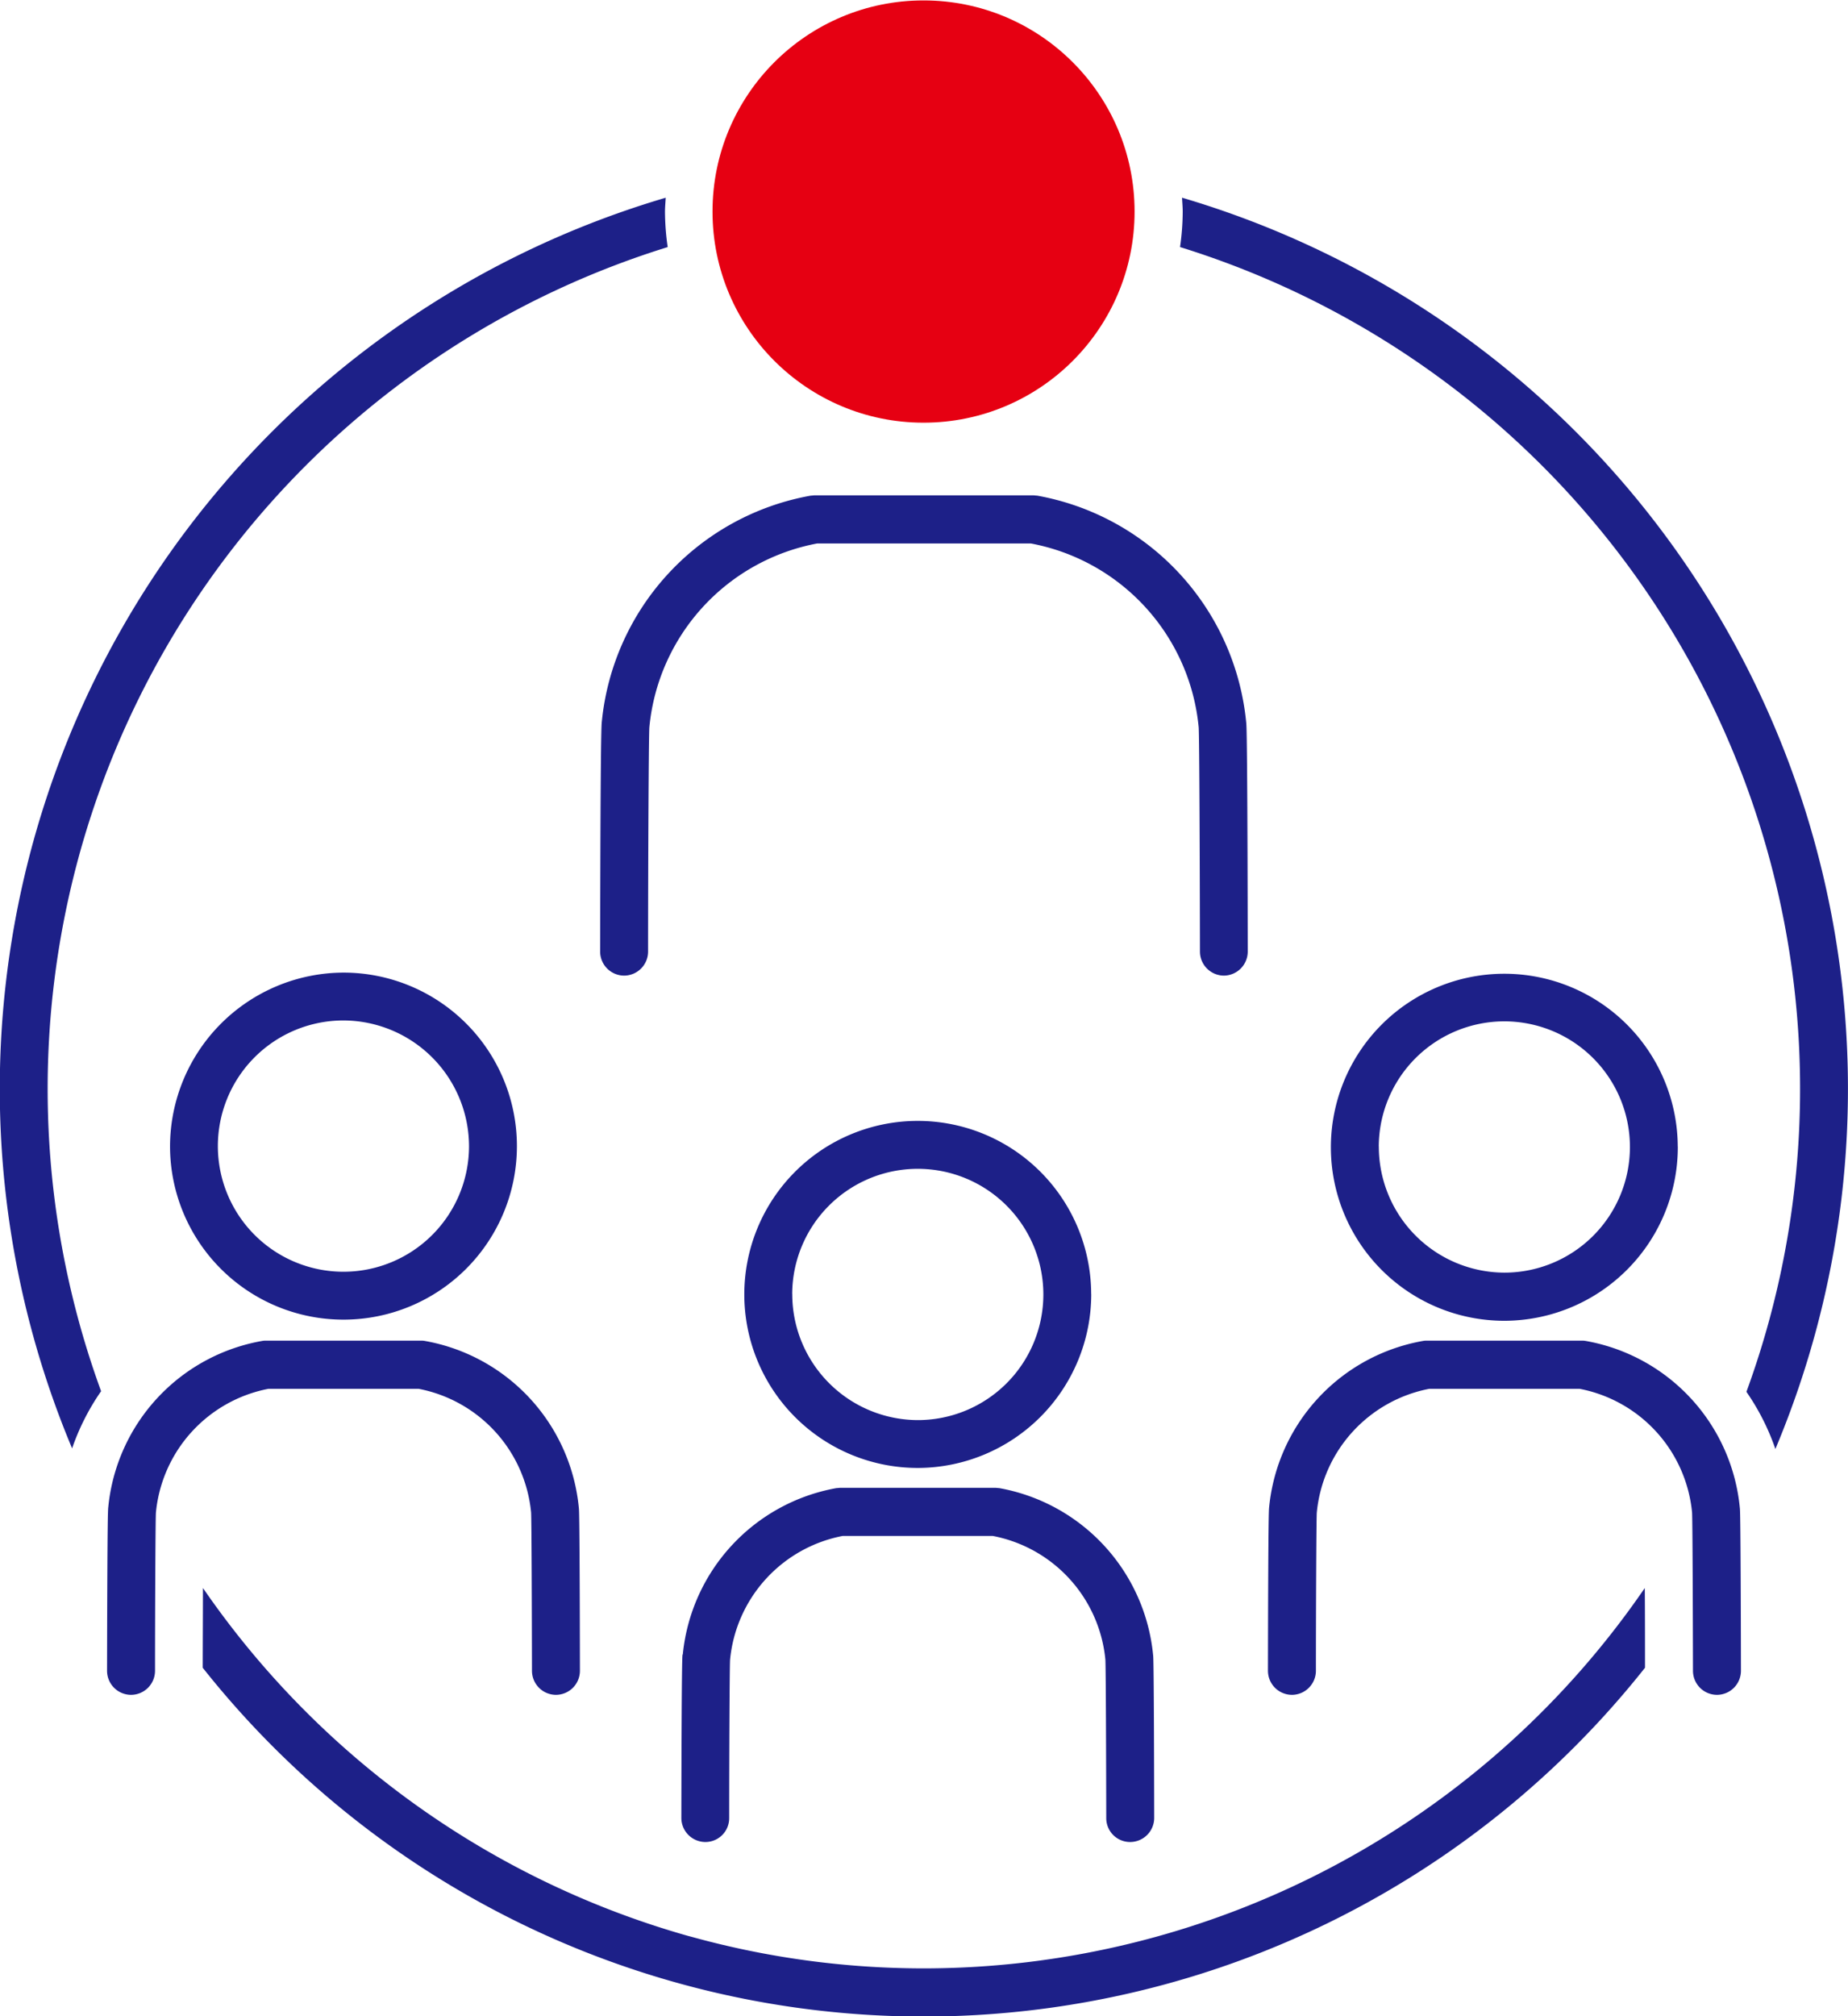 <svg id="ico_cat02_06.svg" xmlns="http://www.w3.org/2000/svg" width="61.438" height="67" viewBox="0 0 61.438 67">
  <defs>
    <style>
      .cls-1 {
        fill: #1d2088;
        fill-rule: evenodd;
      }

      .cls-2 {
        fill: #e60012;
      }
    </style>
  </defs>
  <path id="blue" class="cls-1" d="M555.952,1481.65a0.8,0.8,0,0,0,.794.8h0a0.8,0.8,0,0,0,.8-0.8c0-2.7.019-7.11,0.042-7.45a6.88,6.88,0,0,1,5.577-6.11h7.109a6.877,6.877,0,0,1,5.577,6.11c0.023,0.34.038,4.75,0.042,7.45a0.8,0.8,0,0,0,.795.8h0a0.8,0.8,0,0,0,.794-0.8c-0.007-4.87-.026-7.43-0.049-7.59a8.488,8.488,0,0,0-6.953-7.56c-0.045,0-.091-0.01-0.137-0.01h-7.25c-0.046,0-.092.01-0.137,0.01a8.476,8.476,0,0,0-6.949,7.52C555.978,1474.22,555.96,1476.78,555.952,1481.65Zm-6.037,14.53a4.636,4.636,0,0,1,3.742,4.11c0.016,0.27.026,3.37,0.029,5.26a0.8,0.8,0,0,0,.8.8h0a0.8,0.8,0,0,0,.794-0.8c-0.008-5.21-.03-5.37-0.035-5.4a6.237,6.237,0,0,0-5.118-5.56,0.628,0.628,0,0,0-.137-0.01H544.85a0.628,0.628,0,0,0-.137.01,6.224,6.224,0,0,0-5.113,5.52c-0.01.07-.032,0.23-0.041,5.44a0.8,0.8,0,0,0,.8.8h0a0.8,0.8,0,0,0,.795-0.8c0-1.89.014-4.99,0.029-5.25a4.639,4.639,0,0,1,3.743-4.12h4.993Zm-8.262-8.05a5.766,5.766,0,1,0,5.765-5.78A5.786,5.786,0,0,0,541.653,1488.13Zm9.94,0a4.175,4.175,0,1,1-4.175-4.19A4.188,4.188,0,0,1,551.593,1488.13Zm7.1,16.88c-0.01.06-.032,0.22-0.041,5.43a0.8,0.8,0,0,0,.795.8h0a0.79,0.79,0,0,0,.795-0.79c0-1.9.014-5,.029-5.26a4.639,4.639,0,0,1,3.743-4.12h4.993a4.635,4.635,0,0,1,3.742,4.11c0.016,0.27.026,3.37,0.029,5.27a0.792,0.792,0,0,0,.8.79h0a0.8,0.8,0,0,0,.794-0.8c-0.008-5.21-.03-5.37-0.035-5.4a6.247,6.247,0,0,0-5.118-5.56c-0.045,0-.091-0.01-0.137-0.01h-5.137c-0.046,0-.092.01-0.137,0.01A6.235,6.235,0,0,0,558.7,1505.01Zm13.584-11.98a5.766,5.766,0,1,0-5.766,5.78A5.779,5.779,0,0,0,572.279,1493.03Zm-9.94,0a4.175,4.175,0,1,1,4.174,4.19A4.187,4.187,0,0,1,562.339,1493.03Zm26.382,1.56a0.637,0.637,0,0,0-.137-0.01h-5.138a0.633,0.633,0,0,0-.137.01,6.225,6.225,0,0,0-5.113,5.52c-0.009.07-.032,0.23-0.04,5.44a0.8,0.8,0,0,0,.794.8h0a0.8,0.8,0,0,0,.8-0.8c0-1.89.014-4.99,0.029-5.25a4.637,4.637,0,0,1,3.742-4.12h4.994a4.635,4.635,0,0,1,3.741,4.11c0.016,0.27.026,3.37,0.03,5.26a0.8,0.8,0,0,0,.795.8h0a0.8,0.8,0,0,0,.8-0.8c-0.009-5.21-.031-5.37-0.036-5.4A6.237,6.237,0,0,0,588.721,1494.59Zm3.059-6.46a5.766,5.766,0,1,0-5.765,5.79A5.777,5.777,0,0,0,591.78,1488.13Zm-9.94,0a4.175,4.175,0,1,1,4.175,4.19A4.188,4.188,0,0,1,581.84,1488.13Zm-23.64-29.89a8.45,8.45,0,0,1-.09-1.17c0-.16.016-0.31,0.024-0.47a30.877,30.877,0,0,0-19.735,41.56,7.761,7.761,0,0,1,.964-1.9A29.287,29.287,0,0,1,558.2,1458.24Zm8.516,57.2a28.975,28.975,0,0,1-7.726-1.05l-0.115-.03a29.243,29.243,0,0,1-16.126-11.56c0,0.82-.006,1.76-0.007,2.65a30.591,30.591,0,0,0,47.949,0c0-.89,0-1.83-0.007-2.65A29.09,29.09,0,0,1,566.716,1515.44Zm8.583-58.84c0.008,0.16.023,0.31,0.023,0.47a8.451,8.451,0,0,1-.089,1.17,29.288,29.288,0,0,1,18.83,38.04,7.79,7.79,0,0,1,.963,1.9A30.878,30.878,0,0,0,575.3,1456.6Z" transform="translate(-536 -1450.03)"/>
  <circle id="red" class="cls-2" cx="30.704" cy="7.03" r="7.016"/>
</svg>
